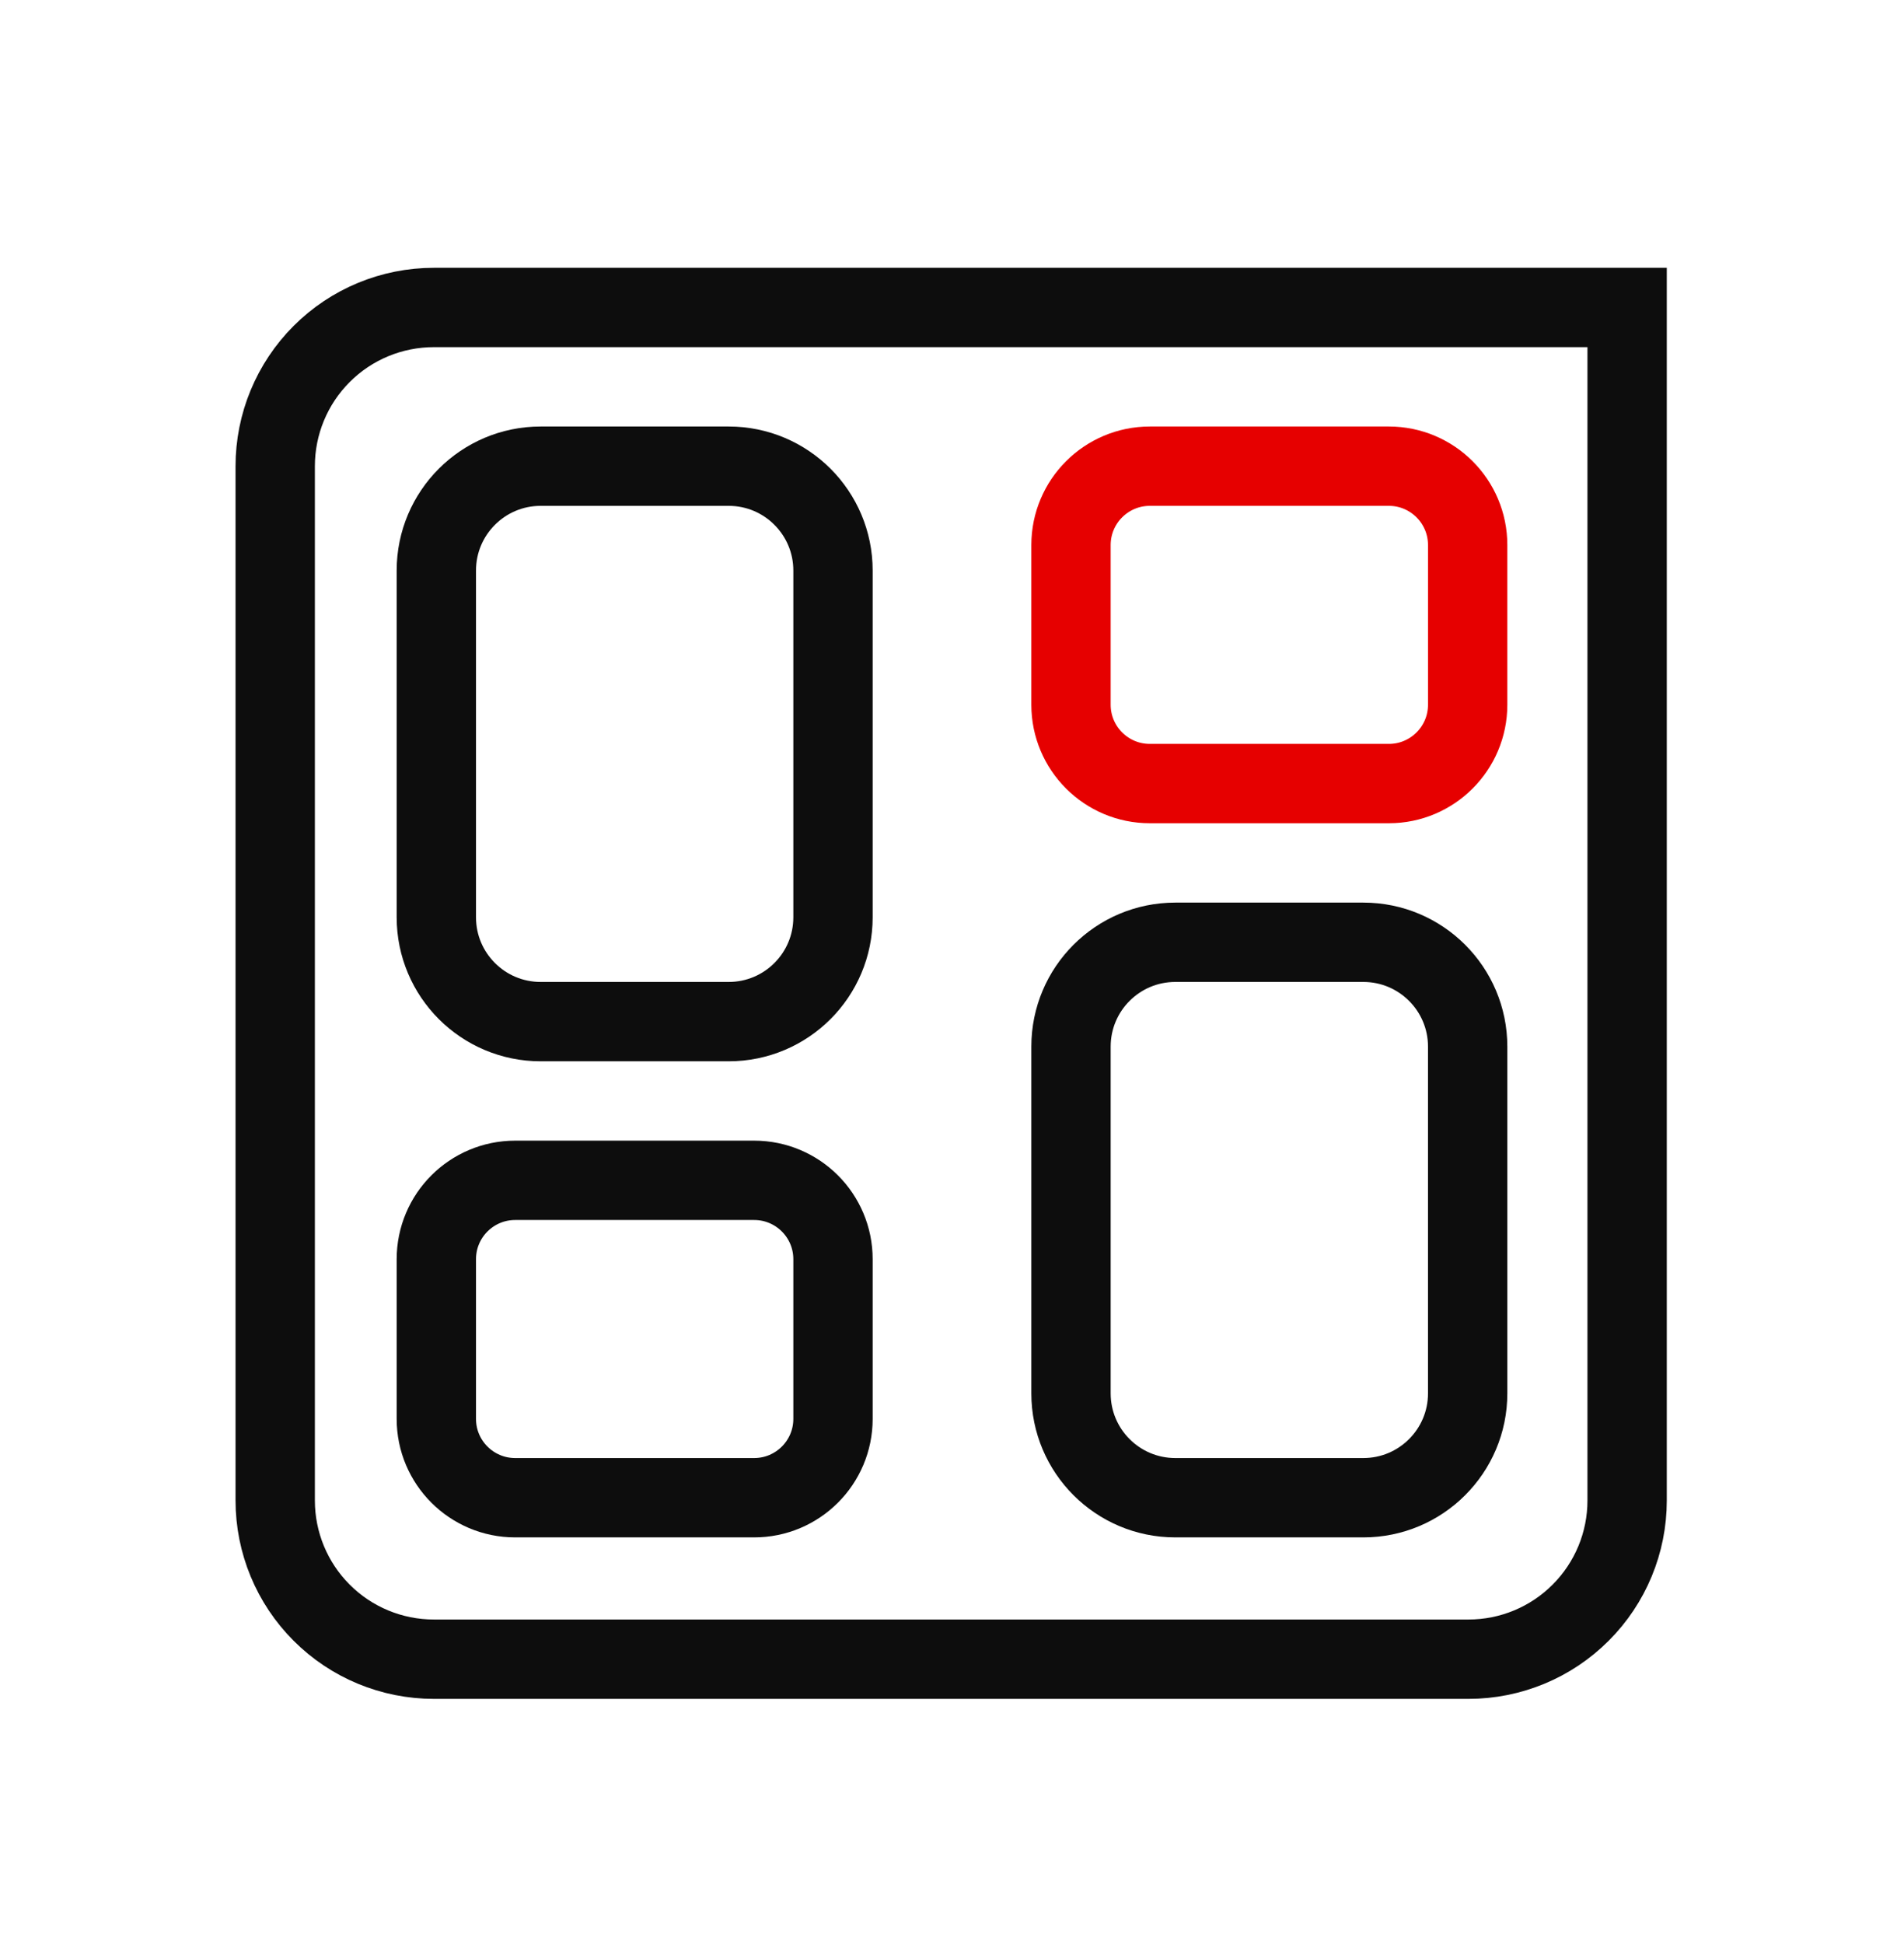 <svg width="48" height="49" viewBox="0 0 48 49" fill="none" xmlns="http://www.w3.org/2000/svg">
<g clip-path="url(#clip0_373_36810)">
<path d="M35.013 11.75H28.988C27.89 11.75 27 12.64 27 13.738V17.762C27 18.86 27.89 19.75 28.988 19.75H35.013C36.11 19.75 37 18.86 37 17.762V13.738C37 12.64 36.11 11.75 35.013 11.75Z" stroke="#E60000" stroke-width="2" stroke-miterlimit="10" stroke-linecap="round"/>
<path d="M19.012 29.75H12.988C11.89 29.75 11 30.64 11 31.738V35.763C11 36.86 11.89 37.75 12.988 37.75H19.012C20.11 37.75 21 36.86 21 35.763V31.738C21 30.64 20.11 29.75 19.012 29.75Z" stroke="#0D0D0D" stroke-width="2" stroke-miterlimit="10" stroke-linecap="round"/>
<path d="M18.37 11.75H13.63C12.178 11.75 11 12.928 11 14.38V23.12C11 24.573 12.178 25.75 13.63 25.75H18.37C19.823 25.75 21 24.573 21 23.12V14.38C21 12.928 19.823 11.75 18.37 11.75Z" stroke="#0D0D0D" stroke-width="2" stroke-miterlimit="10" stroke-linecap="round"/>
<path d="M34.37 23.75H29.63C28.177 23.75 27 24.927 27 26.38V35.12C27 36.572 28.177 37.75 29.63 37.75H34.37C35.822 37.75 37 36.572 37 35.12V26.38C37 24.927 35.822 23.75 34.37 23.75Z" stroke="#0D0D0D" stroke-width="2" stroke-miterlimit="10" stroke-linecap="round"/>
<path d="M10.938 7.75H41.02V37.82C41.02 38.881 40.599 39.898 39.848 40.648C39.098 41.399 38.081 41.82 37.02 41.82H10.938C9.877 41.82 8.859 41.399 8.109 40.648C7.359 39.898 6.938 38.881 6.938 37.82V11.75C6.938 10.689 7.359 9.672 8.109 8.922C8.859 8.171 9.877 7.75 10.938 7.75V7.75Z" stroke="#0D0D0D" stroke-width="2" stroke-linecap="round"/>
</g>
<defs>
<clipPath id="clip0_373_36810">
<rect width="48" height="48" fill="white" transform="translate(0 0.75)"/>
</clipPath>
</defs>
</svg>
